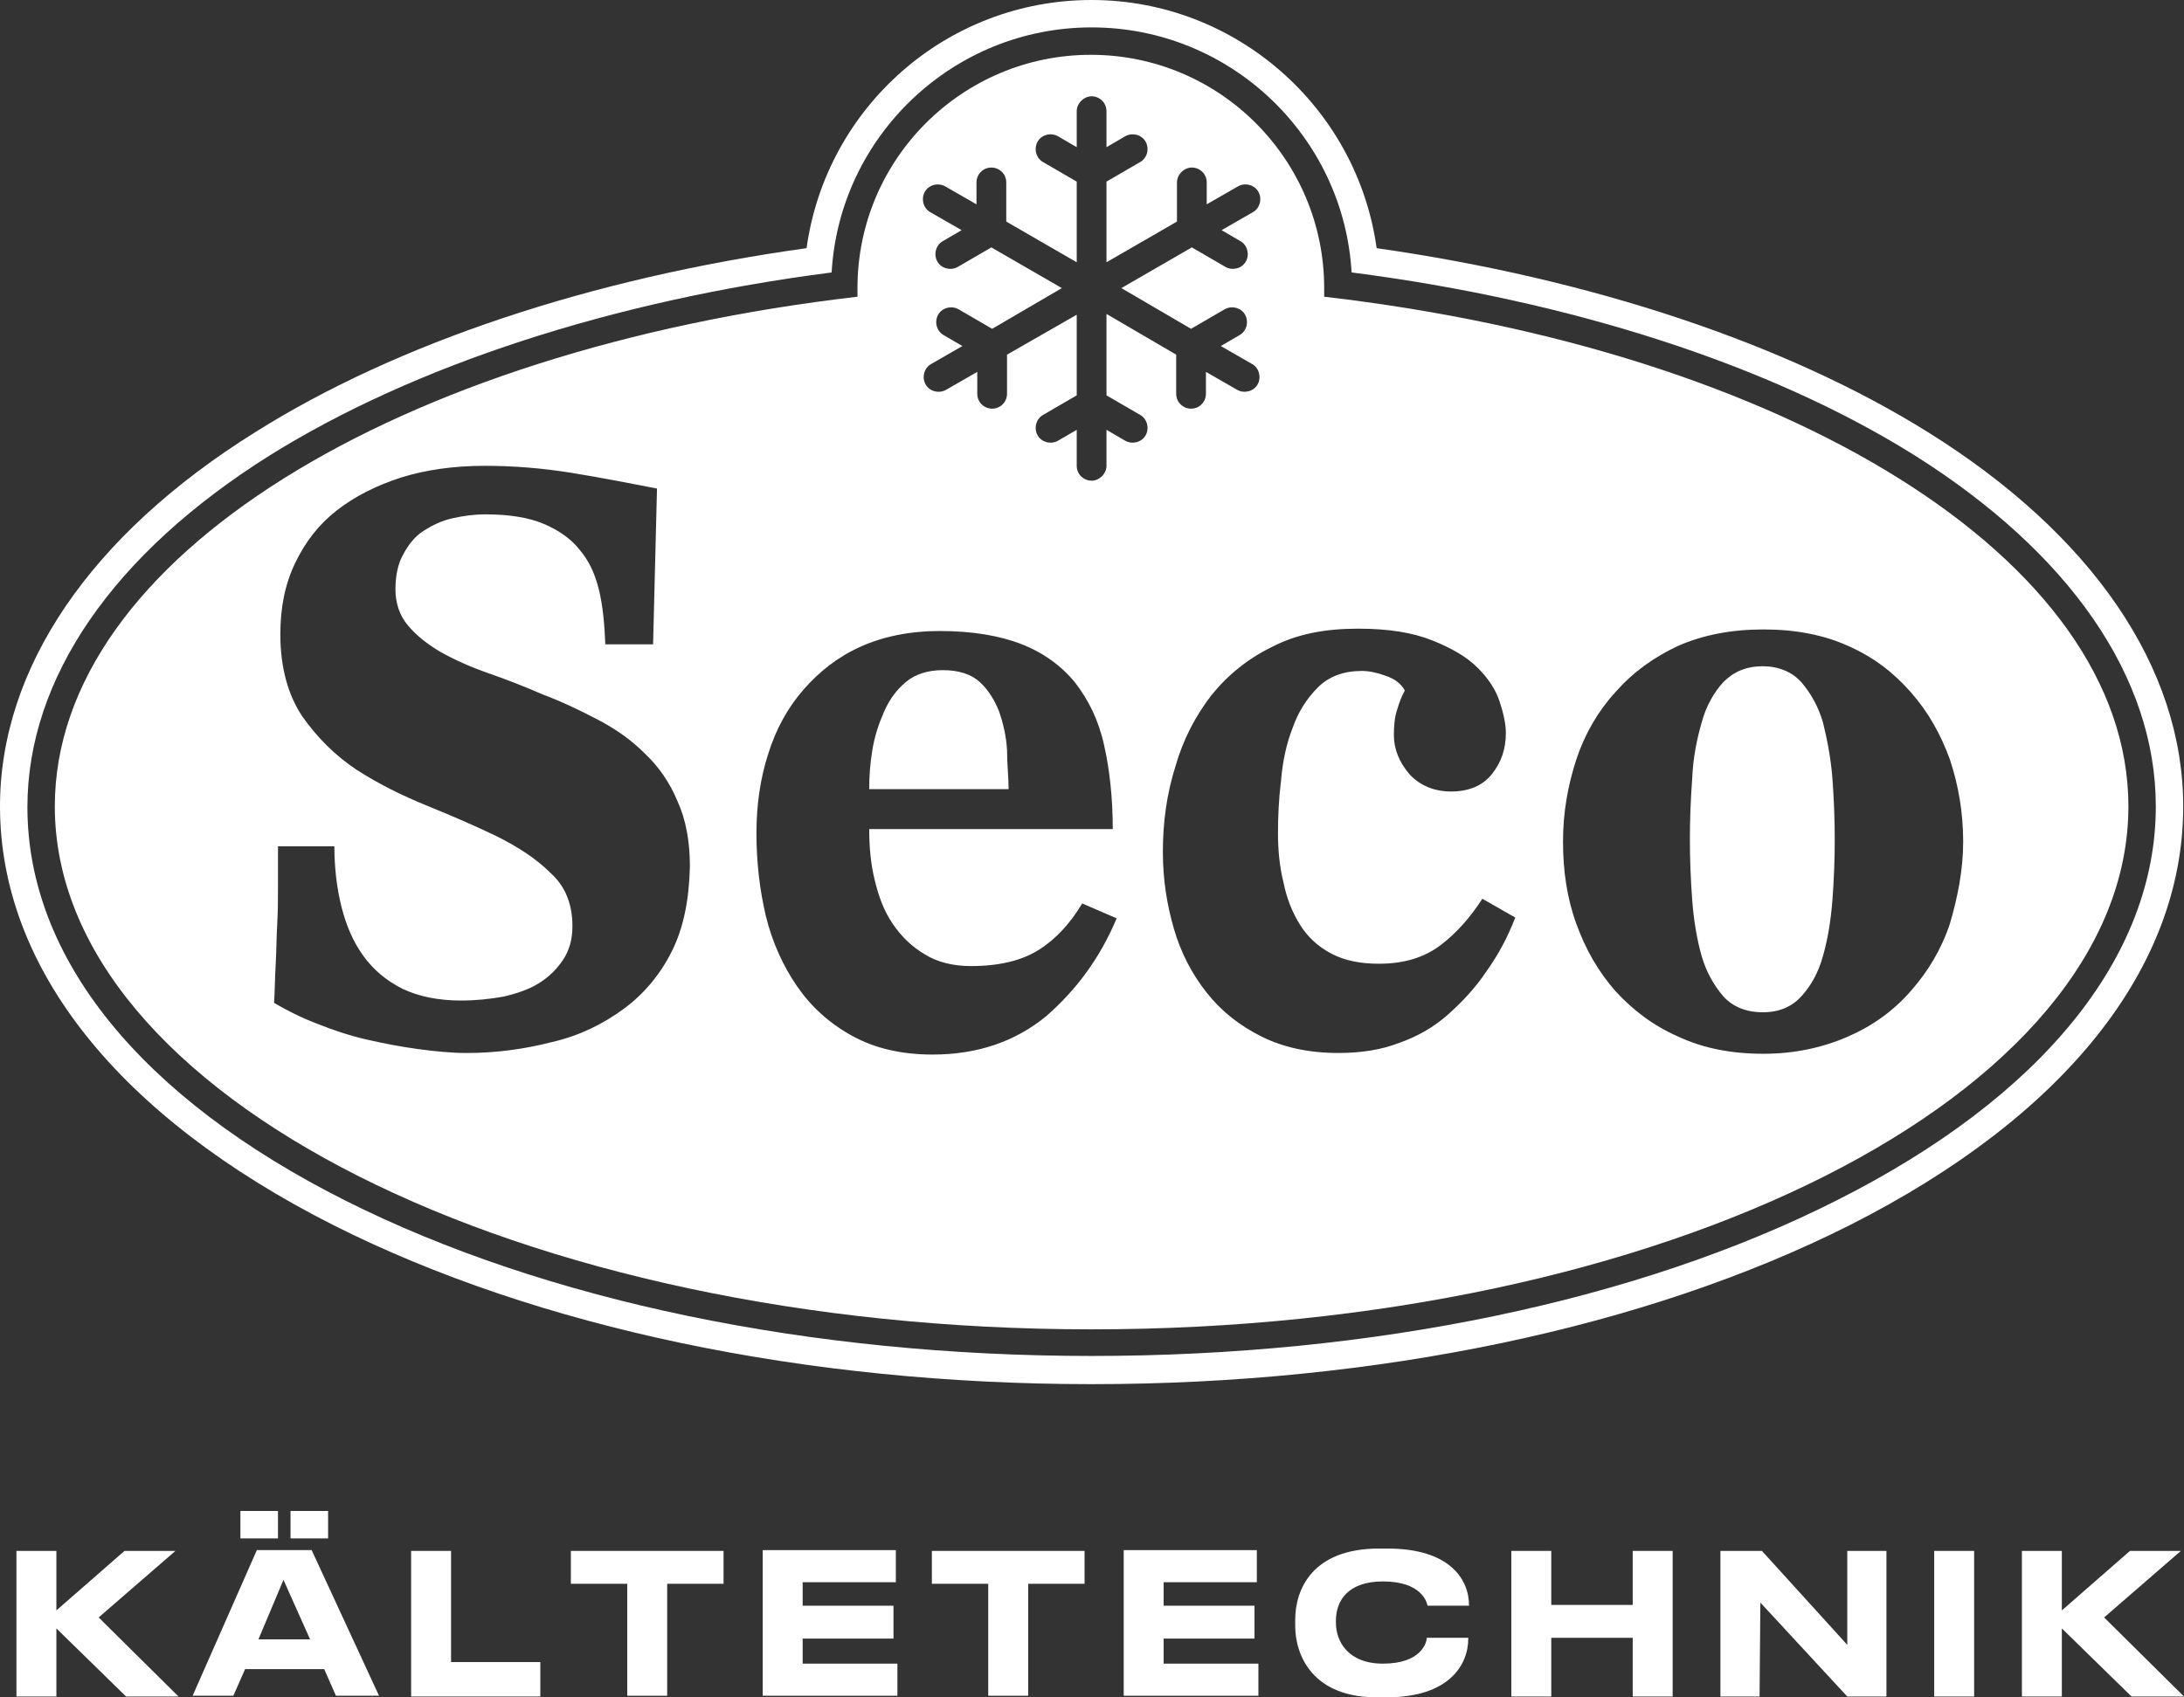 <?xml version="1.0" encoding="utf-8"?>
<!-- Generator: Adobe Illustrator 27.0.0, SVG Export Plug-In . SVG Version: 6.00 Build 0)  -->
<svg version="1.1" id="anwendungen" xmlns="http://www.w3.org/2000/svg" xmlns:xlink="http://www.w3.org/1999/xlink" x="0px"
	 y="0px" viewBox="0 0 278.9 216.8" style="enable-background:new 0 0 278.9 216.8;" xml:space="preserve">
<rect x="0" y="0" width="278.9" height="216.8" fill="#333333" stroke="none"/>
<style type="text/css">
	.st0{fill:#FFFFFF;}
</style>
<path id="ring_blau_4_" class="st0" d="M246.2,55.2c-18.1-11.3-43-19.6-70.4-23.5c-2.5-18-18-31.7-36.4-31.7
	c-18.5,0-33.9,13.7-36.4,31.7c-27.4,3.8-52.3,12.1-70.4,23.5C11.6,68.3,0,85.3,0,103c0,20.6,15.1,39.6,42.6,53.5
	c26,13.1,60.3,20.3,96.8,20.3c36.4,0,70.8-7.2,96.8-20.3c27.5-13.9,42.6-32.9,42.6-53.5C278.8,85.3,267.2,68.3,246.2,55.2z
	 M44.2,153.4c-26.3-13.2-40.7-31.1-40.7-50.3c0-16.5,11-32.4,30.9-44.9c18.4-11.5,43.8-19.8,71.8-23.4c1-17.4,15.5-31.3,33.2-31.3
	s32.2,13.9,33.2,31.3c28,3.6,53.4,11.8,71.8,23.3c19.9,12.5,30.9,28.4,30.9,44.9c0,19.2-14.5,37.1-40.7,50.3
	c-25.5,12.9-59.3,19.9-95.2,19.9S69.7,166.2,44.2,153.4z"/>
<g>
	<path class="st0" d="M2.1,198.1h5.1v7.6l8.7-7.6h6.5l-9.8,8.5l10.2,10.1h-6.7L7.2,208v8.7H2.1C2.1,216.7,2.1,198.1,2.1,198.1z"/>
	<path class="st0" d="M31.3,213.2l-1.5,3.4h-5.2l8.2-18.6h7l8.6,18.6h-5.5l-1.5-3.4H31.3z M30.7,196.5V193h4.8v3.5H30.7z M33,209.4
		h6.6l-3.4-7.6L33,209.4z M37.1,196.5V193h4.8v3.5H37.1z"/>
	<path class="st0" d="M57.6,212.3H69v4.4H52.5v-18.6h5.1V212.3z"/>
	<path class="st0" d="M72.9,202.3v-4.2h19.5v4.2h-7.2v14.3h-5.1v-14.3L72.9,202.3L72.9,202.3z"/>
	<path class="st0" d="M114.4,202.1h-11.9v3h11.6v4.2h-11.6v3.2h12.1v4.1H97.4V198h17L114.4,202.1L114.4,202.1z"/>
	<path class="st0" d="M119,202.3v-4.2h19.5v4.2h-7.2v14.3h-5.1v-14.3L119,202.3L119,202.3z"/>
	<path class="st0" d="M160.5,202.1h-11.9v3h11.6v4.2h-11.6v3.2h12.1v4.1h-17.2V198h17L160.5,202.1L160.5,202.1z"/>
	<path class="st0" d="M165.4,207.7v-0.8c0-3.9,2.2-9.1,10.7-9.1h1.1c7.8,0,10.4,3.8,10.4,7.3l0,0h-5.3c-0.1-0.5-0.8-3.1-5.7-3.1
		c-4.5,0-6,2.5-6,5v0.3c0,2.3,1.5,5.2,6,5.2c4.9,0,5.6-2.7,5.6-3.3h5.3v0.1c0,3.4-2.5,7.5-10.4,7.5H176
		C167.7,216.9,165.4,211.5,165.4,207.7z"/>
	<path class="st0" d="M198.1,198.1v6.9h10.4v-6.9h5.1v18.6h-5.1v-7.5h-10.4v7.5H193v-18.6L198.1,198.1L198.1,198.1z"/>
	<path class="st0" d="M224.7,216.7h-5v-18.6h5.3l10.9,12v-12h5v18.6h-5l-11.1-12L224.7,216.7L224.7,216.7z"/>
	<path class="st0" d="M247,216.7v-18.6h5.1v18.6H247z"/>
	<path class="st0" d="M258.2,198.1h5.1v7.6l8.7-7.6h6.5l-9.8,8.5l10.2,10.1h-6.7l-8.9-8.7v8.7h-5.1L258.2,198.1L258.2,198.1z"/>
</g>
<path class="st0" d="M128.6,95.8c-0.1-1.8-0.5-3.4-1-4.9c-0.6-1.5-1.4-2.8-2.5-3.8s-2.7-1.5-4.7-1.5c-1.9,0-3.5,0.5-4.7,1.5
	s-2.1,2.2-2.8,3.8s-1.2,3.1-1.5,4.9c-0.3,1.8-0.4,3.4-0.4,5h17.8C128.8,99.3,128.6,97.6,128.6,95.8z"/>
<path class="st0" d="M232.8,92.3c-0.6-2.1-1.6-3.8-2.8-5.2c-1.2-1.3-2.9-2-4.9-2c-2.1,0-3.7,0.7-5,2c-1.2,1.3-2.2,3-2.8,5.2
	c-0.6,2.1-1.1,4.5-1.2,7.1c-0.2,2.7-0.3,5.3-0.3,7.8s0.1,5.1,0.3,7.8c0.2,2.6,0.6,5,1.2,7.1s1.6,3.8,2.8,5.2c1.2,1.3,2.9,2,5,2
	s3.7-0.7,4.9-2s2.2-3,2.8-5.2c0.6-2.1,1-4.5,1.2-7.1s0.3-5.2,0.3-7.8c0-2.5-0.1-5.1-0.3-7.8C233.8,96.8,233.3,94.3,232.8,92.3z"/>
<path class="st0" d="M169.1,37.9c0-0.4,0-0.8,0-1.1c0-16.4-13.3-29.8-29.8-29.8c-16.4,0-29.8,13.3-29.8,29.8c0,0.4,0,0.8,0,1.1
	C50.8,44.7,7,71.3,7,103c0,36.9,59.3,66.8,132.4,66.8s132.4-29.9,132.4-66.8C271.8,71.3,227.9,44.7,169.1,37.9z M85.8,121.5
	c-1.5,3-3.6,5.5-6.2,7.4c-2.6,1.9-5.6,3.4-9.1,4.2c-3.5,0.9-7.1,1.4-10.9,1.4c-1.9,0-4-0.2-6.2-0.5s-4.3-0.7-6.5-1.2s-4.3-1.2-6.3-2
	c-2.1-0.8-3.9-1.7-5.6-2.7c0.1-1.5,0.1-3.1,0.2-4.8s0.1-3.5,0.2-5.2c0.1-1.8,0.1-3.5,0.1-5.2s0-3.3,0-4.8h7.2c0,2.7,0.3,5.3,0.9,7.7
	s1.5,4.5,2.8,6.3s3,3.2,5,4.2c2.1,1,4.6,1.5,7.5,1.5c1.9,0,3.7-0.2,5.4-0.5c1.7-0.4,3.2-0.9,4.5-1.7c1.3-0.8,2.3-1.8,3.1-3
	s1.2-2.6,1.2-4.3c0-2.8-0.9-5.1-2.8-6.8c-1.8-1.8-4.1-3.3-6.9-4.7c-2.7-1.3-5.7-2.6-8.9-3.9c-3.2-1.3-6.2-2.8-9-4.6
	c-2.7-1.8-5-4.1-6.9-6.8c-1.8-2.7-2.8-6.2-2.8-10.5c0-3.4,0.6-6.4,1.9-9.1s3-4.9,5.3-6.7c2.3-1.8,5.1-3.2,8.2-4.2
	c3.2-1,6.8-1.5,10.7-1.5c3.7,0,7.4,0.3,11.1,0.9c3.7,0.6,7.3,1.3,10.9,2l-0.5,19.9h-6.1c-0.1-2.5-0.3-4.8-0.8-6.9
	c-0.5-2.1-1.3-3.8-2.5-5.2c-1.1-1.4-2.7-2.5-4.6-3.3S65,65.7,62,65.7c-1.5,0-2.9,0.2-4.2,0.5c-1.4,0.3-2.6,0.9-3.7,1.6
	s-1.9,1.7-2.6,3c-0.7,1.2-1,2.8-1,4.5s0.5,3.3,1.6,4.6c1.1,1.3,2.5,2.4,4.2,3.4c1.8,1,3.8,1.9,6.1,2.7s4.6,1.7,6.9,2.7
	c2.4,0.9,4.7,2,7,3.2s4.3,2.6,6,4.3c1.8,1.7,3.2,3.7,4.2,6.1c1.1,2.4,1.6,5.2,1.6,8.4C88,114.9,87.3,118.5,85.8,121.5z M133.6,129.8
	c-3.9,3.2-8.7,4.9-14.5,4.9c-4,0-7.4-0.8-10.3-2.4c-2.9-1.6-5.2-3.7-7-6.3s-3.2-5.7-4-9c-0.8-3.4-1.2-6.9-1.2-10.6
	c0-3.6,0.5-7,1.5-10.1c1-3.2,2.5-5.9,4.5-8.2s4.4-4.2,7.3-5.5c2.9-1.3,6.3-2,10.1-2c4.2,0,7.7,0.6,10.5,1.7c2.8,1.1,5.1,2.8,6.8,4.9
	c1.7,2.2,3,4.8,3.7,8c0.7,3.1,1.1,6.7,1.1,10.7H111c0,2.3,0.2,4.5,0.7,6.5c0.5,2.1,1.2,4,2.3,5.6s2.4,2.9,4.1,3.9
	c1.6,1,3.6,1.5,5.9,1.5c3.6,0,6.5-0.7,8.7-2.1c2.2-1.4,4-3.4,5.5-5.9l4.4,1.9C140.5,122.3,137.5,126.4,133.6,129.8z M146.3,55.6
	c-0.5,0.9-1.7,1.2-2.6,0.7l-2.4-1.4v4.6c0,1-0.9,1.9-1.9,1.9s-1.9-0.8-1.9-1.9v-4.6l-2.4,1.4c-0.9,0.5-2.1,0.2-2.6-0.7
	c-0.5-0.9-0.2-2.1,0.7-2.6l4.3-2.5V40.2l-8.9,5.1v5c0,1-0.8,1.9-1.9,1.9c-1,0-1.9-0.8-1.9-1.9v-2.8l-4,2.3c-0.9,0.5-2.1,0.2-2.6-0.7
	c-0.5-0.9-0.2-2.1,0.7-2.6l4-2.3l-2.4-1.4c-0.9-0.5-1.2-1.7-0.7-2.6s1.7-1.2,2.6-0.7l4.3,2.5l8.9-5.2l-9-5.2l-4.3,2.5
	c-0.9,0.5-2.1,0.2-2.6-0.7c-0.5-0.9-0.2-2.1,0.7-2.6l2.4-1.4l-4-2.3c-0.9-0.5-1.2-1.7-0.7-2.6s1.7-1.2,2.6-0.7l4,2.3v-2.8
	c0-1,0.8-1.9,1.9-1.9c1,0,1.9,0.8,1.9,1.9v5l9,5.2V23.2l-4.3-2.5c-0.9-0.5-1.2-1.7-0.7-2.6c0.5-0.9,1.7-1.2,2.6-0.7l2.4,1.4v-4.6
	c0-1,0.9-1.9,1.9-1.9s1.9,0.8,1.9,1.9v4.6l2.4-1.4c0.9-0.5,2.1-0.2,2.6,0.7s0.2,2.1-0.7,2.6l-4.3,2.5v10.3l9-5.2v-5
	c0-1,0.9-1.9,1.9-1.9s1.9,0.8,1.9,1.9v2.8l4-2.3c0.9-0.5,2.1-0.2,2.6,0.7c0.5,0.9,0.2,2.1-0.7,2.6l-4,2.3l2.4,1.4
	c0.9,0.5,1.2,1.7,0.7,2.6s-1.7,1.2-2.6,0.7l-4.3-2.5l-9,5.2l8.9,5.2l4.3-2.5c0.9-0.5,2.1-0.2,2.6,0.7c0.5,0.9,0.2,2.1-0.7,2.6
	l-2.4,1.4l4,2.3c0.9,0.5,1.2,1.7,0.7,2.6s-1.7,1.2-2.6,0.7l-4-2.3v2.8c0,1-0.8,1.9-1.9,1.9c-1,0-1.9-0.8-1.9-1.9v-5l-8.9-5.2v10.4
	l4.3,2.5C146.5,53.5,146.8,54.7,146.3,55.6z M189.8,124.1c-1.4,2.1-3.1,3.9-4.9,5.5c-1.8,1.6-3.9,2.8-6.2,3.6
	c-2.3,0.9-4.9,1.3-7.8,1.3c-3.7,0-7-0.7-9.8-2.1c-2.8-1.4-5.1-3.2-7-5.6c-1.9-2.4-3.3-5.1-4.2-8.2c-0.9-3.1-1.4-6.3-1.4-9.8
	c0-3.8,0.5-7.4,1.6-10.9c1-3.5,2.6-6.5,4.6-9.1c2.1-2.6,4.7-4.7,7.8-6.2c3.1-1.6,6.7-2.3,10.9-2.3c3.9,0,7,0.5,9.5,1.5
	s4.4,2.1,5.8,3.5c1.4,1.4,2.3,2.8,2.8,4.3s0.8,2.9,0.8,4c0,2.1-0.6,3.8-1.8,5.3s-3,2.2-5.2,2.2s-4-0.8-5.3-2.2c-1.3-1.5-2-3.2-2-5
	c0-1.2,0.1-2.3,0.4-3.2c0.3-1,0.6-1.8,1-2.5c-0.5-0.9-1.3-1.5-2.5-1.9c-1.1-0.4-2.1-0.6-3-0.6c-2.3,0-4.2,0.7-5.6,2.1
	c-1.4,1.4-2.5,3.1-3.2,5.1c-0.8,2-1.3,4.3-1.5,6.7c-0.3,2.4-0.4,4.7-0.4,6.8c0,2.2,0.2,4.3,0.7,6.3c0.4,2,1.1,3.8,2.1,5.4
	c1,1.6,2.3,2.8,4,3.7s3.7,1.3,6.1,1.3c3.2,0,5.8-0.8,7.9-2.4c2.1-1.6,3.8-3.6,5.3-5.9l4.2,2.4C192.5,119.8,191.3,122,189.8,124.1z
	 M249,118c-1.1,3.3-2.8,6.1-5,8.6s-4.8,4.4-8,5.8c-3.2,1.4-6.8,2.2-10.8,2.2c-4.1,0-7.7-0.7-10.9-2.2c-3.2-1.4-5.8-3.4-8-5.8
	c-2.2-2.5-3.8-5.3-5-8.6s-1.7-6.8-1.7-10.5s0.6-7.1,1.7-10.5c1.1-3.3,2.8-6.2,5-8.6c2.2-2.5,4.8-4.4,8-5.9c3.2-1.4,6.8-2.1,10.9-2.1
	s7.7,0.7,10.8,2.1c3.2,1.4,5.8,3.4,8,5.9s3.8,5.3,5,8.6c1.1,3.3,1.7,6.8,1.7,10.5C250.7,111.1,250,114.6,249,118z"/>
</svg>
